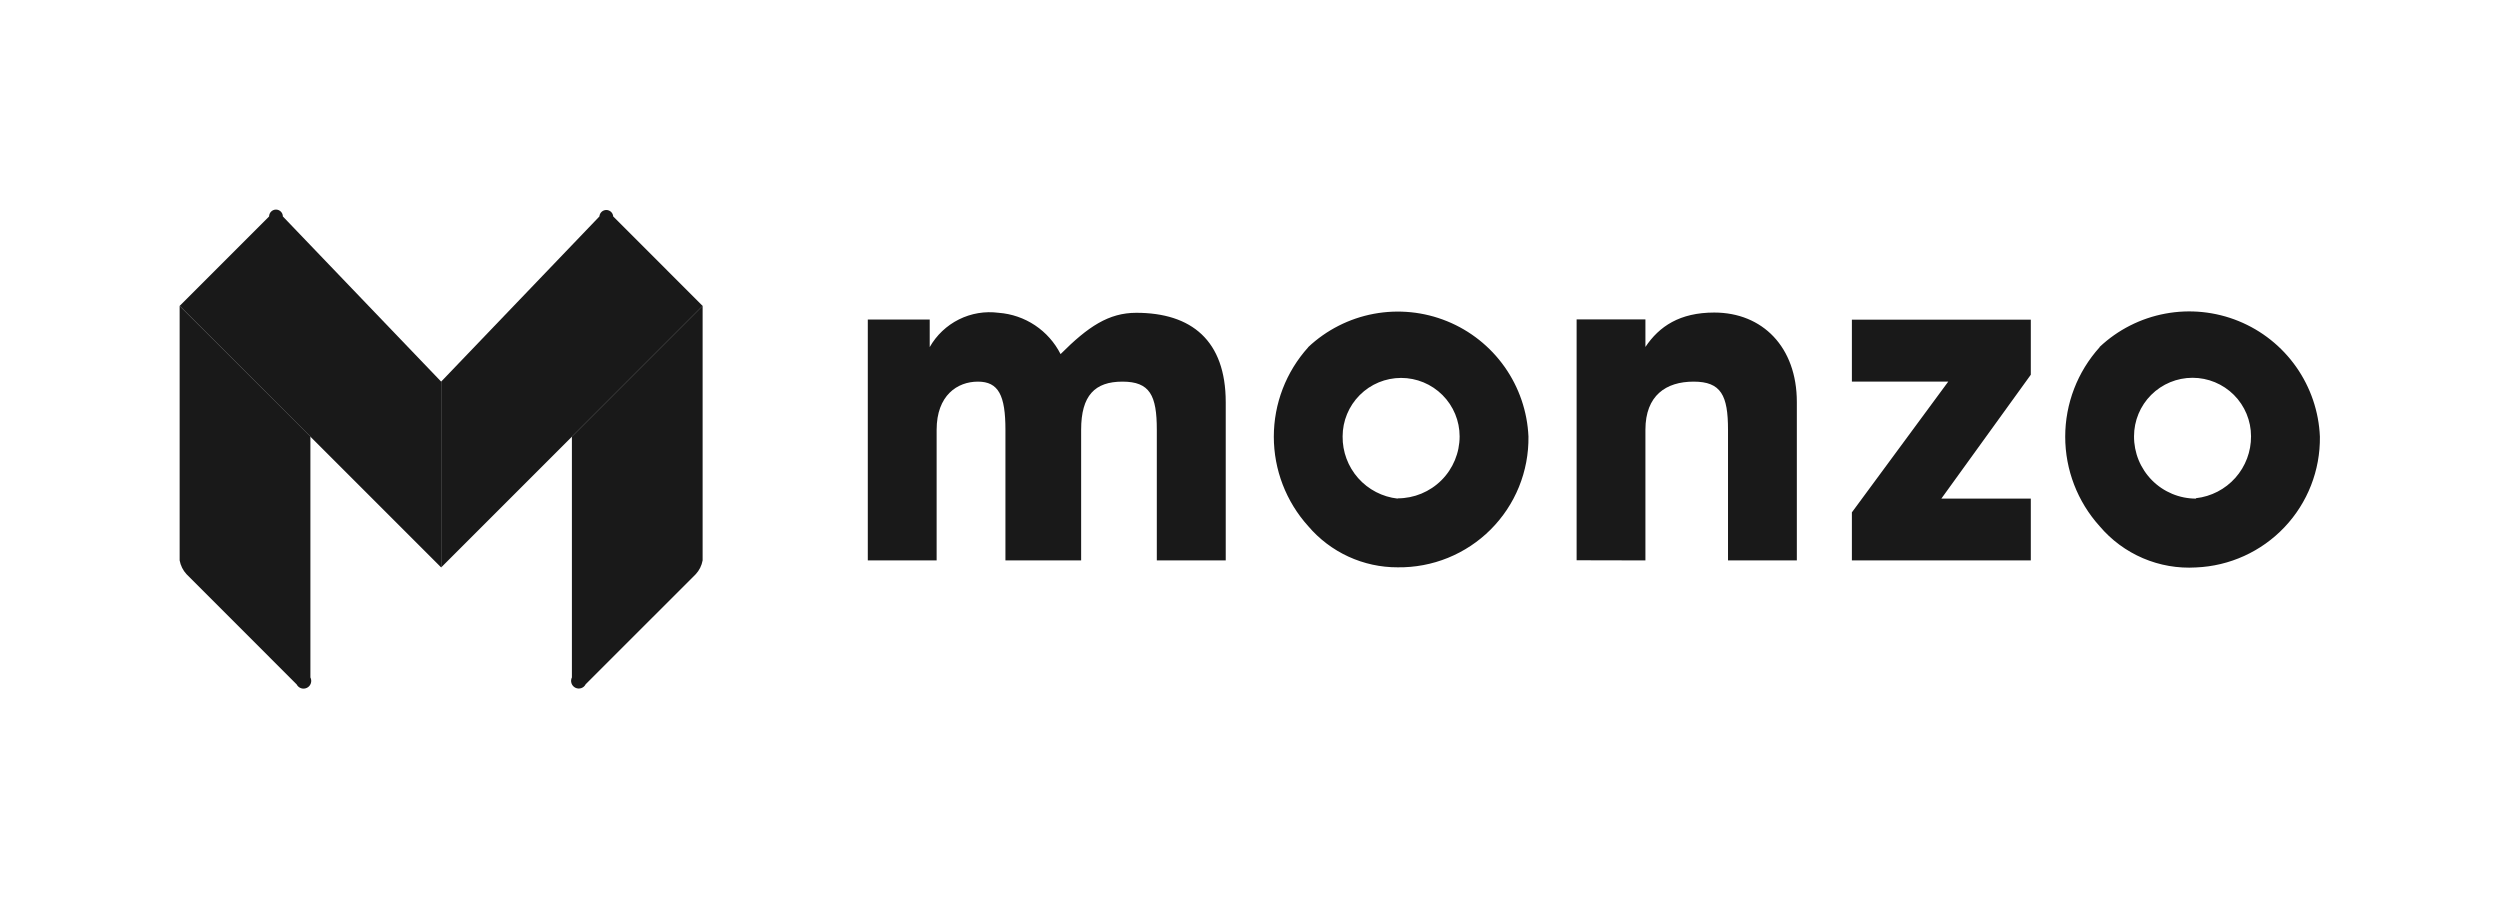 <svg width="167" height="60" viewBox="0 0 167 60" fill="none" xmlns="http://www.w3.org/2000/svg">
<path d="M46.935 37.435C46.874 37.78 46.714 38.1 46.476 38.356L39.121 45.71C39.091 45.771 39.05 45.825 38.999 45.869C38.948 45.913 38.889 45.947 38.825 45.968C38.761 45.989 38.693 45.998 38.626 45.993C38.558 45.988 38.493 45.97 38.432 45.94C38.372 45.91 38.318 45.868 38.274 45.817C38.23 45.766 38.196 45.707 38.175 45.643C38.154 45.579 38.145 45.511 38.15 45.444C38.154 45.377 38.172 45.311 38.203 45.251V29.162L46.935 20.428V37.435Z" fill="#191919"/>
<path d="M40.962 14.459C40.954 14.342 40.902 14.232 40.817 14.152C40.731 14.072 40.618 14.027 40.501 14.027C40.384 14.027 40.271 14.072 40.186 14.152C40.1 14.232 40.048 14.342 40.041 14.459L29.469 25.492V37.904L38.203 29.17L46.936 20.435L40.962 14.459Z" fill="#191919"/>
<path d="M12 37.435C12.063 37.78 12.222 38.099 12.459 38.356L19.816 45.718C19.846 45.779 19.889 45.832 19.94 45.876C19.991 45.92 20.051 45.954 20.115 45.975C20.18 45.996 20.247 46.004 20.315 45.998C20.383 45.993 20.448 45.975 20.509 45.944C20.569 45.913 20.623 45.871 20.667 45.82C20.711 45.768 20.744 45.709 20.765 45.644C20.786 45.58 20.794 45.512 20.789 45.445C20.784 45.377 20.765 45.312 20.735 45.251V29.162L12 20.436V37.435Z" fill="#191919"/>
<path d="M18.895 14.459C18.895 14.338 18.847 14.221 18.76 14.135C18.674 14.048 18.557 14 18.436 14C18.314 14 18.197 14.048 18.111 14.135C18.024 14.221 17.976 14.338 17.976 14.459L12 20.436L20.735 29.17L29.469 37.904V25.493L18.895 14.459Z" fill="#191919"/>
<path d="M57.969 37.436V21.347H62.105V23.186C62.557 22.39 63.237 21.746 64.057 21.337C64.877 20.929 65.801 20.775 66.709 20.895C67.578 20.96 68.415 21.248 69.14 21.731C69.864 22.214 70.452 22.877 70.846 23.654C72.685 21.814 74.063 20.895 75.903 20.895C79.58 20.895 81.879 22.735 81.879 26.871V37.436H77.275V28.711C77.275 26.412 76.816 25.493 74.978 25.493C73.141 25.493 72.22 26.412 72.22 28.711V37.436H67.163V28.711C67.163 26.412 66.703 25.493 65.325 25.493C63.947 25.493 62.567 26.412 62.567 28.711V37.436H57.969ZM87.39 23.186C88.608 22.041 90.129 21.269 91.772 20.962C93.416 20.656 95.113 20.827 96.662 21.456C98.211 22.086 99.547 23.146 100.511 24.512C101.475 25.878 102.027 27.492 102.101 29.163C102.116 30.314 101.9 31.456 101.467 32.523C101.033 33.59 100.39 34.558 99.576 35.373C98.762 36.187 97.793 36.829 96.727 37.263C95.66 37.697 94.517 37.912 93.366 37.897C92.23 37.901 91.107 37.657 90.075 37.182C89.043 36.707 88.126 36.013 87.39 35.148C85.91 33.51 85.091 31.38 85.091 29.172C85.091 26.964 85.91 24.835 87.39 23.196V23.186ZM93.366 33.29C94.463 33.289 95.515 32.853 96.291 32.078C97.066 31.302 97.502 30.25 97.503 29.153C97.503 28.117 97.091 27.123 96.358 26.39C95.625 25.657 94.631 25.245 93.595 25.245C92.558 25.245 91.564 25.657 90.832 26.39C90.099 27.123 89.687 28.117 89.687 29.153C89.676 30.178 90.046 31.171 90.726 31.939C91.406 32.706 92.347 33.194 93.366 33.307V33.29ZM105.318 37.426V21.337H109.914V23.177C110.835 21.797 112.213 20.878 114.512 20.878C117.73 20.878 120.029 23.177 120.029 26.854V37.436H115.431V28.711C115.431 26.412 114.972 25.493 113.132 25.493C111.293 25.493 109.914 26.412 109.914 28.711V37.436L105.318 37.426ZM140.254 23.177C141.473 22.029 142.996 21.256 144.642 20.95C146.287 20.643 147.987 20.816 149.537 21.447C151.087 22.078 152.423 23.142 153.386 24.511C154.35 25.881 154.899 27.498 154.969 29.17C154.998 31.417 154.149 33.586 152.604 35.217C151.059 36.848 148.939 37.812 146.694 37.905C145.48 37.978 144.266 37.767 143.148 37.288C142.03 36.81 141.039 36.077 140.254 35.148C138.775 33.51 137.956 31.38 137.956 29.172C137.956 26.964 138.775 24.835 140.254 23.196V23.177ZM146.69 33.28C147.706 33.167 148.644 32.681 149.323 31.918C150.002 31.154 150.375 30.166 150.369 29.144C150.369 28.107 149.957 27.113 149.225 26.38C148.492 25.648 147.498 25.236 146.461 25.236C145.425 25.236 144.431 25.648 143.698 26.38C142.965 27.113 142.553 28.107 142.553 29.144C142.55 29.689 142.655 30.23 142.861 30.735C143.068 31.239 143.372 31.698 143.756 32.085C144.141 32.472 144.598 32.779 145.101 32.989C145.605 33.199 146.145 33.307 146.69 33.307V33.28ZM123.706 37.436V34.226L130.142 25.493H123.706V21.355H135.658V25.032L129.682 33.307H135.658V37.436H123.706Z" fill="#191919"/>
</svg>

